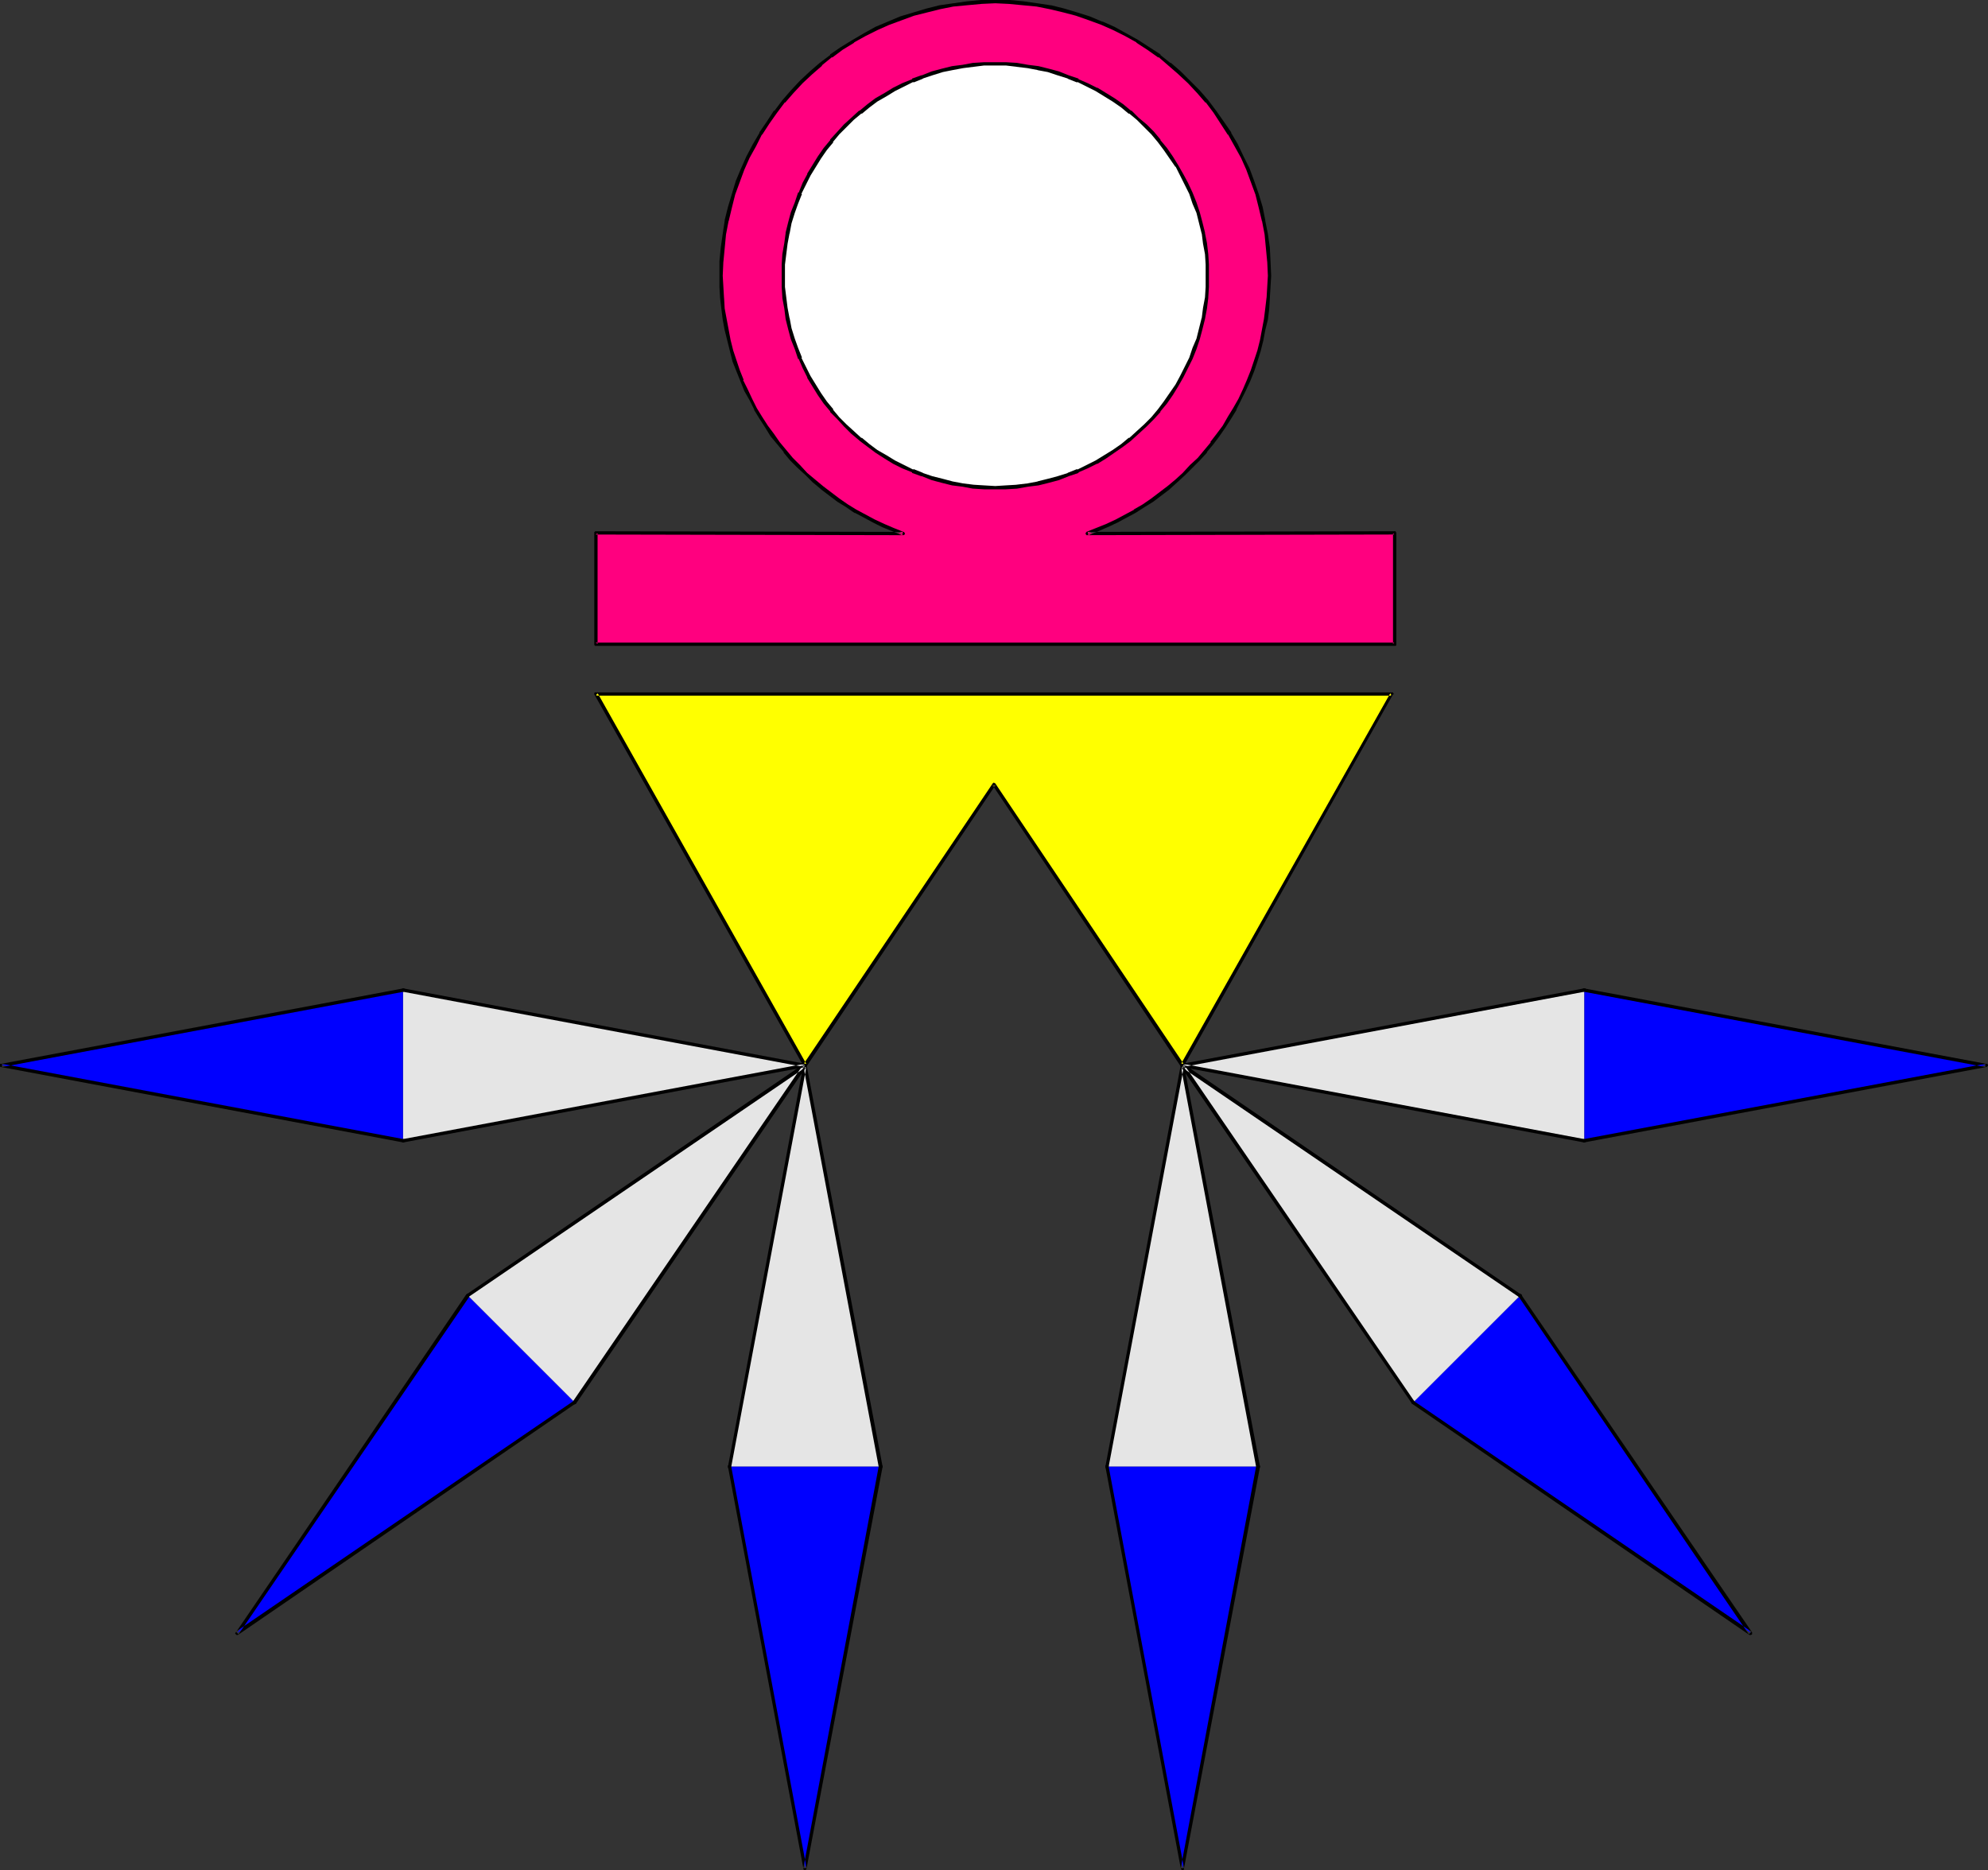 <?xml version="1.0" encoding="UTF-8" standalone="no"?>
<svg
   version="1.0"
   width="129.724mm"
   height="122.053mm"
   id="svg30"
   sodipodi:docname="Tribal Symbol 01.wmf"
   xmlns:inkscape="http://www.inkscape.org/namespaces/inkscape"
   xmlns:sodipodi="http://sodipodi.sourceforge.net/DTD/sodipodi-0.dtd"
   xmlns="http://www.w3.org/2000/svg"
   xmlns:svg="http://www.w3.org/2000/svg">
  <rect width="100%" height="100%" fill="#333333" stroke="none"/>
  <sodipodi:namedview
     id="namedview30"
     pagecolor="#ffffff"
     bordercolor="#000000"
     borderopacity="0.25"
     inkscape:showpageshadow="2"
     inkscape:pageopacity="0.0"
     inkscape:pagecheckerboard="0"
     inkscape:deskcolor="#d1d1d1"
     inkscape:document-units="mm" />
  <defs
     id="defs1">
    <pattern
       id="WMFhbasepattern"
       patternUnits="userSpaceOnUse"
       width="6"
       height="6"
       x="0"
       y="0" />
  </defs>
  <path
     style="fill:#ffff00;fill-opacity:1;fill-rule:evenodd;stroke:none"
     d="m 291.688,262.725 -46.541,-69.155 -46.541,69.155 -51.712,-91.614 h 196.344 z"
     id="path1" />
  <path
     style="fill:#000000;fill-opacity:1;fill-rule:evenodd;stroke:none"
     d="m 291.203,262.563 h 0.808 l -46.541,-69.317 v 0 l -0.323,-0.162 h -0.162 l -0.162,0.162 v 0 l -46.702,69.317 h 0.808 l -51.55,-91.614 -0.485,0.646 h 196.344 l -0.323,-0.646 -51.712,91.614 0.808,0.323 51.55,-91.614 h 0.162 v -0.162 0 l -0.162,-0.162 v -0.162 0 h -0.162 -0.162 -196.344 v 0 h -0.162 v 0 l -0.162,0.162 v 0.162 0 0.162 0 l 51.55,91.614 0.162,0.162 v 0.162 h 0.162 0.162 v 0 h 0.162 v -0.162 h 0.162 l 46.541,-69.317 h -0.646 l 46.379,69.317 h 0.162 l 0.162,0.162 v 0 h 0.162 v 0 h 0.162 l 0.162,-0.162 v -0.162 z"
     id="path2" />
  <path
     style="fill:#e5e5e5;fill-opacity:1;fill-rule:evenodd;stroke:none"
     d="m 310.272,361.772 -18.584,-99.047 -18.584,99.047 z"
     id="path3" />
  <path
     style="fill:#000000;fill-opacity:1;fill-rule:evenodd;stroke:none"
     d="m 309.787,361.772 0.162,0.323 h 0.162 v 0.162 h 0.162 l 0.323,-0.162 v 0 l 0.162,-0.162 v -0.162 l -18.746,-99.047 v -0.323 h -0.162 -0.162 -0.162 -0.162 l -0.162,0.162 v 0.162 0 l -18.584,99.047 v 0.162 0.162 h 0.162 l 0.162,0.162 h 0.162 l 0.162,-0.162 h 0.162 v -0.323 l 18.584,-98.885 h -0.808 z"
     id="path4" />
  <path
     style="fill:#e5e5e5;fill-opacity:1;fill-rule:evenodd;stroke:none"
     d="m 374.912,319.6 -83.224,-56.875 56.883,83.212 z"
     id="path5" />
  <path
     style="fill:#000000;fill-opacity:1;fill-rule:evenodd;stroke:none"
     d="m 374.588,319.923 0.162,0.162 h 0.162 l 0.323,-0.162 v 0 l 0.162,-0.162 v -0.162 l -0.162,-0.323 h -0.162 l -83.224,-56.875 h -0.162 -0.162 -0.162 l -0.162,0.162 v 0.162 0.162 0 0.162 l 57.045,83.212 v 0 l 0.323,0.162 h 0.162 v -0.162 h 0.162 l 0.162,-0.162 v -0.323 h -0.162 l -56.883,-83.212 -0.646,0.646 z"
     id="path6" />
  <path
     style="fill:#e5e5e5;fill-opacity:1;fill-rule:evenodd;stroke:none"
     d="m 390.748,244.144 -99.061,18.581 99.061,18.581 z"
     id="path7" />
  <path
     style="fill:#000000;fill-opacity:1;fill-rule:evenodd;stroke:none"
     d="m 390.748,244.628 0.323,-0.162 v 0 -0.162 -0.162 -0.323 h -0.162 v 0 h -0.323 l -99.061,18.581 h -0.162 l -0.162,0.162 v 0.162 0.162 l 0.162,0.162 v 0.162 h 0.162 v 0 l 99.061,18.581 h 0.323 v 0 l 0.162,-0.162 v -0.162 -0.162 -0.162 -0.162 h -0.323 l -99.061,-18.581 v 0.808 z"
     id="path8" />
  <path
     style="fill:#0000ff;fill-opacity:1;fill-rule:evenodd;stroke:none"
     d="m 273.104,361.772 18.584,99.047 18.584,-99.047 z"
     id="path9" />
  <path
     style="fill:#000000;fill-opacity:1;fill-rule:evenodd;stroke:none"
     d="m 273.427,361.772 v -0.323 h -0.162 l -0.162,-0.162 h -0.162 l -0.162,0.162 h -0.162 v 0.162 0.162 l 18.584,99.047 0.162,0.323 v 0 l 0.162,0.162 h 0.162 l 0.323,-0.162 v 0 -0.162 -0.162 l 18.746,-99.047 v -0.162 l -0.162,-0.162 v 0 l -0.323,-0.162 h -0.162 v 0.162 h -0.162 l -0.162,0.323 -18.584,99.047 h 0.808 z"
     id="path10" />
  <path
     style="fill:#0000ff;fill-opacity:1;fill-rule:evenodd;stroke:none"
     d="m 348.571,345.937 83.224,56.875 -56.883,-83.212 z"
     id="path11" />
  <path
     style="fill:#000000;fill-opacity:1;fill-rule:evenodd;stroke:none"
     d="m 348.732,345.614 v -0.162 h -0.162 l -0.323,0.162 v 0.162 h -0.162 v 0.323 l 0.162,0.162 v 0 l 83.224,57.037 h 0.162 0.162 l 0.323,-0.162 v 0 -0.162 -0.162 -0.162 0 l -56.883,-83.212 v -0.162 l -0.323,-0.162 h -0.162 l -0.162,0.162 v 0 l -0.162,0.323 v 0.162 l 0.162,0.162 56.722,83.212 0.646,-0.646 z"
     id="path12" />
  <path
     style="fill:#0000ff;fill-opacity:1;fill-rule:evenodd;stroke:none"
     d="M 390.748,281.306 489.809,262.725 390.748,244.144 Z"
     id="path13" />
  <path
     style="fill:#000000;fill-opacity:1;fill-rule:evenodd;stroke:none"
     d="m 390.587,280.983 h -0.162 l -0.162,0.162 v 0.162 0.162 l 0.162,0.162 v 0.162 h 0.162 0.162 l 99.061,-18.581 0.323,-0.162 v 0 l 0.162,-0.162 v -0.162 l -0.162,-0.323 h -0.162 v 0 h -0.162 l -99.061,-18.581 h -0.162 -0.162 v 0 l -0.162,0.323 v 0.162 0.162 h 0.162 l 0.162,0.162 99.061,18.581 v -0.808 z"
     id="path14" />
  <path
     style="fill:#e5e5e5;fill-opacity:1;fill-rule:evenodd;stroke:none"
     d="m 180.022,361.772 18.584,-99.047 18.584,99.047 z"
     id="path15" />
  <path
     style="fill:#000000;fill-opacity:1;fill-rule:evenodd;stroke:none"
     d="m 179.537,361.772 v 0.162 0.162 h 0.162 l 0.162,0.162 h 0.162 l 0.162,-0.162 v 0 l 0.162,-0.323 18.584,-98.885 h -0.808 l 18.584,98.885 0.162,0.323 v 0 l 0.162,0.162 h 0.162 l 0.323,-0.162 v 0 l 0.162,-0.162 v -0.162 l -18.746,-99.047 v 0 -0.162 l -0.162,-0.162 v 0 h -0.162 -0.162 v 0 h -0.162 v 0 l -0.162,0.162 v 0.162 z"
     id="path16" />
  <path
     style="fill:#e5e5e5;fill-opacity:1;fill-rule:evenodd;stroke:none"
     d="m 115.382,319.6 83.224,-56.875 -56.883,83.212 z"
     id="path17" />
  <path
     style="fill:#000000;fill-opacity:1;fill-rule:evenodd;stroke:none"
     d="m 115.059,319.277 v 0 l -0.162,0.323 v 0.162 0.162 h 0.162 l 0.162,0.162 h 0.162 l 0.162,-0.162 83.224,-56.714 -0.646,-0.646 -56.883,83.212 v 0 0.323 l 0.162,0.162 v 0 l 0.162,0.162 h 0.162 l 0.323,-0.162 v 0 l 56.883,-83.212 v -0.162 0 -0.162 0 -0.162 l -0.162,-0.162 v 0 h -0.162 -0.162 v 0 h -0.162 z"
     id="path18" />
  <path
     style="fill:#e5e5e5;fill-opacity:1;fill-rule:evenodd;stroke:none"
     d="m 99.384,244.144 99.222,18.581 -99.222,18.581 z"
     id="path19" />
  <path
     style="fill:#000000;fill-opacity:1;fill-rule:evenodd;stroke:none"
     d="m 99.545,243.82 h -0.162 -0.162 v 0 l -0.162,0.323 v 0.162 0.162 h 0.162 l 0.162,0.162 99.061,18.581 v -0.808 l -99.061,18.581 h -0.162 l -0.162,0.162 v 0.162 0.162 l 0.162,0.162 v 0.162 h 0.162 0.162 l 99.061,-18.581 v 0 h 0.162 v -0.162 l 0.162,-0.162 v 0 -0.162 0 -0.162 l -0.162,-0.162 v 0 h -0.162 z"
     id="path20" />
  <path
     style="fill:#0000ff;fill-opacity:1;fill-rule:evenodd;stroke:none"
     d="m 217.19,361.772 -18.584,99.047 -18.584,-99.047 z"
     id="path21" />
  <path
     style="fill:#000000;fill-opacity:1;fill-rule:evenodd;stroke:none"
     d="m 217.675,361.772 v -0.162 l -0.162,-0.162 v 0 l -0.323,-0.162 h -0.162 l -0.162,0.162 v 0 l -0.162,0.323 -18.584,99.047 h 0.808 l -18.584,-99.047 -0.162,-0.323 v 0 l -0.162,-0.162 h -0.162 l -0.162,0.162 h -0.162 v 0.162 0.162 l 18.584,99.047 v 0.162 0.162 h 0.162 v 0 l 0.162,0.162 h 0.162 v 0 l 0.162,-0.162 v 0 l 0.162,-0.162 v -0.162 z"
     id="path22" />
  <path
     style="fill:#0000ff;fill-opacity:1;fill-rule:evenodd;stroke:none"
     d="M 141.723,345.937 58.499,402.813 115.382,319.6 Z"
     id="path23" />
  <path
     style="fill:#000000;fill-opacity:1;fill-rule:evenodd;stroke:none"
     d="m 141.885,346.261 h 0.162 v -0.162 -0.323 0 -0.162 l -0.323,-0.162 h -0.162 l -0.162,0.162 -83.224,56.875 0.646,0.646 56.883,-83.212 v -0.162 -0.162 -0.323 h -0.162 l -0.162,-0.162 h -0.162 l -0.162,0.162 -0.162,0.162 -56.722,83.212 v 0 l -0.162,0.162 v 0.162 0 l 0.162,0.162 v 0 l 0.162,0.162 v 0 h 0.162 0.162 v 0 z"
     id="path24" />
  <path
     style="fill:#0000ff;fill-opacity:1;fill-rule:evenodd;stroke:none"
     d="M 99.384,281.306 0.323,262.725 99.384,244.144 Z"
     id="path25" />
  <path
     style="fill:#000000;fill-opacity:1;fill-rule:evenodd;stroke:none"
     d="m 99.384,281.791 h 0.162 0.162 v -0.162 l 0.162,-0.162 v -0.162 -0.162 l -0.162,-0.162 h -0.162 L 0.485,262.402 v 0.808 l 99.061,-18.581 0.162,-0.162 h 0.162 v -0.162 -0.162 l -0.162,-0.323 v 0 h -0.162 -0.162 L 0.323,262.402 v 0 H 0.162 0 v 0.162 0.162 0.162 0 0.162 0 l 0.162,0.162 h 0.162 z"
     id="path26" />
  <path
     style="fill:#ff007f;fill-opacity:1;fill-rule:evenodd;stroke:none"
     d="m 343.884,158.831 v -27.307 H 268.256 l 2.262,-0.808 2.424,-0.969 2.424,-1.131 4.525,-2.424 2.101,-1.454 2.262,-1.454 4.04,-3.07 1.939,-1.616 1.778,-1.777 1.778,-1.777 1.778,-1.777 1.778,-1.939 1.616,-1.939 1.454,-2.101 1.454,-2.101 1.454,-2.101 1.293,-2.262 1.131,-2.262 1.131,-2.424 1.131,-2.262 0.808,-2.424 0.97,-2.424 0.646,-2.585 0.646,-2.424 0.646,-2.585 0.485,-2.585 0.323,-2.747 0.323,-2.585 0.162,-2.747 v -2.747 -3.555 l -0.323,-3.393 -0.485,-3.393 -0.485,-3.232 -0.808,-3.393 -0.808,-3.07 -1.131,-3.232 -1.293,-3.07 -1.293,-2.908 -1.454,-2.908 -1.616,-2.908 -1.778,-2.747 -1.939,-2.747 -1.939,-2.424 -2.101,-2.424 -2.262,-2.424 -2.424,-2.262 -2.424,-2.101 -2.586,-1.939 -2.586,-1.939 -2.747,-1.777 -2.909,-1.616 -2.909,-1.454 -2.909,-1.454 -3.07,-1.131 -3.232,-1.131 -3.232,-0.808 -3.232,-0.808 -3.394,-0.485 -3.394,-0.485 -3.394,-0.323 h -3.394 -3.555 l -3.394,0.323 -3.394,0.485 -3.232,0.485 -3.394,0.808 -3.07,0.808 -3.232,1.131 -3.07,1.131 -3.07,1.454 -2.747,1.454 -2.909,1.616 -2.747,1.777 -2.586,1.939 -2.586,1.939 -2.424,2.101 -2.424,2.262 -2.262,2.424 -2.101,2.424 -1.939,2.424 -1.939,2.747 -1.778,2.747 -1.616,2.908 -1.454,2.908 -1.454,2.908 -1.131,3.07 -1.131,3.232 -0.808,3.07 -0.808,3.393 -0.485,3.232 -0.485,3.393 -0.323,3.393 v 3.555 2.747 l 0.162,2.747 0.323,2.585 0.323,2.747 0.485,2.585 0.485,2.585 0.808,2.424 0.646,2.585 0.808,2.424 0.97,2.424 1.131,2.262 1.131,2.424 1.131,2.262 1.293,2.262 1.454,2.101 1.454,2.101 1.454,2.101 1.616,1.939 1.616,1.939 1.778,1.777 1.778,1.777 1.939,1.777 1.939,1.616 4.04,3.07 2.262,1.454 2.101,1.454 4.525,2.424 2.262,1.131 2.424,0.969 2.424,0.808 h -75.79 v 27.307 z"
     id="path27" />
  <path
     style="fill:#000000;fill-opacity:1;fill-rule:evenodd;stroke:none"
     d="m 343.884,159.315 h 0.162 0.162 l 0.162,-0.162 v -0.162 -27.63 0 l -0.162,-0.162 v -0.162 h -0.162 -0.162 l -75.629,0.162 0.162,0.808 2.424,-0.969 v 0 l 2.262,-0.969 2.424,-1.131 4.525,-2.424 v 0 l 2.262,-1.454 2.101,-1.293 4.04,-3.07 0.162,-0.162 1.778,-1.616 1.939,-1.777 1.778,-1.777 1.778,-1.777 1.778,-1.939 v -0.162 l 1.616,-1.939 v 0 l 1.454,-1.939 1.454,-2.1 1.454,-2.262 1.293,-2.101 v -0.162 l 1.131,-2.262 1.131,-2.262 1.131,-2.424 v 0 l 0.97,-2.424 v 0 l 0.808,-2.424 0.808,-2.585 0.646,-2.585 v 0 l 0.485,-2.585 0.646,-2.585 0.323,-2.585 0.162,-2.747 v 0 l 0.162,-2.747 0.162,-2.747 -0.162,-3.555 v 0 l -0.162,-3.393 -0.485,-3.393 -0.646,-3.232 v -0.162 l -0.646,-3.232 -0.97,-3.232 -1.131,-3.232 -1.131,-3.07 v 0 l -1.454,-2.908 -1.454,-3.07 -1.616,-2.747 v -0.162 l -1.778,-2.585 -1.939,-2.747 v 0 l -1.939,-2.585 v 0 l -2.101,-2.424 -2.424,-2.424 -2.262,-2.262 -2.424,-2.101 h -0.162 l -2.424,-1.939 v -0.162 l -2.747,-1.777 -2.747,-1.777 v 0 l -2.909,-1.616 -2.909,-1.616 -2.909,-1.293 h -0.162 l -3.07,-1.293 -3.07,-0.969 -3.232,-0.969 -3.232,-0.808 h -0.162 l -3.232,-0.485 -3.394,-0.485 L 249.025,0 h -0.162 -3.394 -3.555 v 0 l -3.394,0.323 -3.394,0.485 -3.394,0.485 v 0 l -3.232,0.808 -3.232,0.969 -3.232,0.969 -3.07,1.293 v 0 l -3.07,1.293 -2.909,1.616 -2.747,1.616 v 0 l -2.909,1.777 -2.586,1.777 v 0.162 l -2.586,1.939 v 0 l -2.424,2.101 -2.424,2.262 -2.262,2.424 -2.101,2.424 v 0 l -1.939,2.585 h -0.162 l -1.778,2.747 -1.778,2.585 v 0.162 l -1.616,2.747 -1.616,3.07 -1.293,2.908 v 0 l -1.293,3.07 -0.97,3.232 -0.97,3.232 -0.808,3.232 v 0.162 l -0.485,3.232 -0.485,3.393 -0.323,3.393 v 0 3.555 2.747 l 0.162,2.747 v 0 l 0.323,2.747 0.323,2.585 0.485,2.585 0.646,2.585 v 0 l 0.646,2.585 0.646,2.585 0.97,2.424 v 0 l 0.97,2.424 v 0 l 0.97,2.424 1.293,2.262 1.131,2.262 v 0.162 l 1.293,2.101 1.454,2.262 1.293,2.1 1.616,1.939 v 0 l 1.616,1.939 v 0.162 l 1.616,1.939 1.778,1.777 1.939,1.777 1.778,1.777 1.939,1.616 0.162,0.162 4.04,3.07 2.101,1.293 2.101,1.454 h 0.162 l 4.525,2.424 2.262,1.131 2.424,0.969 v 0 l 2.424,0.969 0.162,-0.808 -75.79,-0.162 v 0 h -0.162 v 0.162 h -0.162 v 0.162 27.63 0.162 h 0.162 v 0.162 h 0.162 v 0 h 196.99 v -0.808 H 146.894 l 0.485,0.323 v -27.307 l -0.485,0.323 75.79,0.162 h 0.162 v 0 l 0.162,-0.162 v 0 h 0.162 v -0.162 -0.162 l -0.162,-0.162 v 0 -0.162 h -0.162 l -2.424,-0.969 v 0 l -2.262,-0.969 -2.424,-1.131 -4.525,-2.424 v 0 l -2.101,-1.293 -2.101,-1.454 -4.04,-3.07 v 0 l -1.939,-1.616 -1.939,-1.616 -1.778,-1.939 -1.778,-1.777 -1.616,-1.939 v 0 l -1.616,-1.939 v 0 l -1.454,-2.101 -1.454,-1.939 -1.454,-2.262 -1.293,-2.101 v 0 l -1.131,-2.262 -1.131,-2.424 -1.131,-2.262 h 0.162 l -0.97,-2.424 v 0 l -0.808,-2.424 -0.808,-2.424 -0.646,-2.585 v 0 l -0.485,-2.585 -0.485,-2.585 -0.485,-2.585 -0.162,-2.747 v 0.162 l -0.162,-2.747 -0.162,-2.747 0.162,-3.555 V 64.631 l 0.323,-3.393 0.323,-3.393 0.646,-3.393 v 0.162 l 0.808,-3.393 0.808,-3.232 1.131,-3.07 1.131,-3.07 v 0 l 1.293,-2.908 1.616,-2.908 1.454,-2.908 v 0.162 l 1.778,-2.747 1.939,-2.747 v 0 l 1.939,-2.585 v 0.162 l 2.101,-2.424 2.262,-2.424 2.424,-2.262 2.424,-2.101 h -0.162 l 2.586,-2.101 v 0.162 l 2.586,-1.939 2.909,-1.777 h -0.162 l 2.909,-1.616 2.909,-1.454 2.909,-1.293 v 0 l 3.07,-1.131 3.07,-1.131 3.232,-0.808 3.232,-0.808 v 0 l 3.232,-0.646 3.394,-0.323 3.555,-0.323 h -0.162 l 3.555,-0.162 3.394,0.162 v 0 l 3.394,0.323 3.394,0.323 3.232,0.646 v 0 l 3.394,0.808 3.07,0.808 3.232,1.131 3.07,1.131 v 0 l 2.909,1.293 2.909,1.454 2.909,1.616 h -0.162 l 2.747,1.777 2.747,1.939 v -0.162 l 2.424,2.101 v 0 l 2.424,2.101 2.424,2.262 2.262,2.424 2.101,2.424 V 25.206 l 1.939,2.585 v 0 l 1.778,2.747 1.778,2.747 v -0.162 l 1.616,2.908 1.616,2.908 1.293,2.908 v 0 l 1.131,3.07 1.131,3.07 0.808,3.232 0.808,3.393 v -0.162 l 0.646,3.393 0.323,3.393 0.323,3.393 v -0.162 l 0.162,3.555 -0.162,2.747 -0.162,2.747 v -0.162 l -0.323,2.747 -0.323,2.585 -0.485,2.585 -0.485,2.585 v 0 l -0.646,2.585 -0.808,2.424 -0.808,2.424 v 0 l -0.97,2.424 v 0 l -0.97,2.262 -1.131,2.424 -1.293,2.262 v 0 l -1.293,2.101 -1.293,2.262 -1.454,1.939 -1.616,2.101 h 0.162 l -1.616,1.939 v 0 l -1.616,1.939 -1.939,1.777 -1.778,1.939 -1.778,1.616 -1.939,1.616 v 0 l -4.04,3.07 -2.101,1.454 -2.262,1.293 h 0.162 l -4.525,2.424 -2.424,1.131 -2.424,0.969 v 0 l -2.424,0.969 v 0 0.162 h -0.162 v 0.162 0 0.162 0.162 h 0.162 v 0.162 h 0.162 0.162 l 75.629,-0.162 -0.323,-0.323 v 27.307 l 0.323,-0.323 z"
     id="path28" />
  <path
     style="fill:#ffffff;fill-opacity:1;fill-rule:evenodd;stroke:none"
     d="m 245.47,120.214 h 2.586 l 2.747,-0.162 2.586,-0.323 2.586,-0.485 2.586,-0.646 2.424,-0.646 2.424,-0.808 2.424,-0.969 2.262,-1.131 2.262,-0.969 2.262,-1.293 2.101,-1.454 2.101,-1.454 1.939,-1.616 1.939,-1.616 1.778,-1.616 1.778,-1.939 1.616,-1.777 1.454,-1.939 1.616,-2.101 1.293,-2.101 1.293,-2.262 1.131,-2.262 0.97,-2.262 0.97,-2.424 0.808,-2.424 0.646,-2.424 0.646,-2.585 0.485,-2.585 0.323,-2.585 0.162,-2.585 0.162,-2.747 -0.162,-2.747 -0.162,-2.585 -0.323,-2.585 -0.485,-2.585 -0.646,-2.585 -0.646,-2.424 -0.808,-2.424 -0.97,-2.424 -0.97,-2.262 -1.131,-2.262 -1.293,-2.262 -1.293,-2.101 -1.616,-2.101 -1.454,-1.939 -1.616,-1.939 -1.778,-1.777 -1.778,-1.616 -1.939,-1.777 -1.939,-1.454 -2.101,-1.454 -2.101,-1.454 -2.262,-1.293 -2.262,-1.131 -2.262,-0.969 -2.424,-0.969 -2.424,-0.808 -2.424,-0.646 -2.586,-0.646 -2.586,-0.485 -2.586,-0.323 -2.747,-0.162 -2.586,-0.162 -2.747,0.162 -2.586,0.162 -2.586,0.323 -2.586,0.485 -2.586,0.646 -2.586,0.646 -2.262,0.808 -2.424,0.969 -2.262,0.969 -2.424,1.131 -2.101,1.293 -2.101,1.454 -2.101,1.454 -1.939,1.454 -1.939,1.777 -1.778,1.616 -1.616,1.777 -1.778,1.939 -1.454,1.939 -1.454,2.101 -1.454,2.101 -1.293,2.262 -1.131,2.262 -0.97,2.262 -0.97,2.424 -0.808,2.424 -0.646,2.424 -0.646,2.585 -0.485,2.585 -0.323,2.585 -0.162,2.585 -0.162,2.747 0.162,2.747 0.162,2.585 0.323,2.585 0.485,2.585 0.646,2.585 0.646,2.424 0.808,2.424 0.97,2.424 0.97,2.262 1.131,2.262 1.293,2.262 1.454,2.101 1.454,2.101 1.454,1.939 1.778,1.777 1.616,1.939 1.778,1.616 1.939,1.616 1.939,1.616 2.101,1.454 2.101,1.454 2.101,1.293 2.424,0.969 2.262,1.131 2.424,0.969 2.262,0.808 2.586,0.646 2.586,0.646 2.586,0.485 2.586,0.323 2.586,0.162 z"
     id="path29" />
  <path
     style="fill:#000000;fill-opacity:1;fill-rule:evenodd;stroke:none"
     d="m 245.47,120.698 h 2.586 l 2.747,-0.162 v 0 l 2.747,-0.485 2.586,-0.323 v 0 l 2.586,-0.646 2.424,-0.646 2.424,-0.969 v 0 l 2.424,-0.808 v -0.162 l 2.262,-0.969 2.262,-1.131 h 0.162 l 2.101,-1.293 2.101,-1.454 2.101,-1.454 1.939,-1.454 0.162,-0.162 1.778,-1.616 1.939,-1.777 1.778,-1.777 1.616,-1.777 v -0.162 l 1.616,-1.939 1.454,-2.101 1.293,-2.101 v 0 l 1.293,-2.262 1.131,-2.262 1.131,-2.262 v 0 l 0.97,-2.424 v 0 l 0.808,-2.424 0.646,-2.424 0.646,-2.585 v 0 l 0.485,-2.585 0.323,-2.585 v -0.162 l 0.162,-2.585 v -2.747 -2.747 l -0.162,-2.585 v 0 l -0.323,-2.747 -0.485,-2.424 v -0.162 l -0.646,-2.585 -0.646,-2.424 -0.808,-2.424 v 0 l -0.97,-2.424 v 0 l -1.131,-2.424 -1.131,-2.101 -1.293,-2.262 v 0 l -1.293,-2.101 -1.454,-2.101 -1.616,-1.939 v -0.162 l -1.616,-1.939 -1.778,-1.777 -1.939,-1.616 -1.778,-1.777 h -0.162 l -1.939,-1.616 -2.101,-1.454 -2.101,-1.293 -2.101,-1.293 h -0.162 l -2.262,-1.131 -2.262,-0.969 v -0.162 l -2.424,-0.808 v 0 l -2.424,-0.969 -2.424,-0.646 -2.586,-0.646 v 0 l -2.586,-0.323 -2.747,-0.485 v 0 l -2.747,-0.162 h -2.586 -2.747 l -2.586,0.162 h -0.162 l -2.586,0.485 -2.586,0.323 v 0 l -2.586,0.646 -2.424,0.646 -2.424,0.969 h -0.162 l -2.262,0.808 v 0.162 l -2.424,0.969 -2.262,1.131 v 0 l -2.101,1.293 -2.262,1.293 -1.939,1.454 -1.939,1.616 h -0.162 l -1.939,1.777 -1.778,1.616 -1.616,1.777 -1.778,1.939 v 0.162 l -1.616,1.939 -1.454,2.101 -1.293,2.101 -1.293,2.101 v 0.162 l -1.131,2.101 -0.97,2.424 h -0.162 l -0.808,2.424 v 0 l -0.97,2.424 -0.646,2.424 -0.646,2.585 v 0.162 l -0.323,2.424 -0.485,2.747 v 0 l -0.162,2.585 v 2.747 2.747 l 0.162,2.585 v 0.162 l 0.485,2.585 0.323,2.585 v 0 l 0.646,2.585 0.646,2.424 0.97,2.424 v 0 l 0.808,2.424 h 0.162 l 0.97,2.262 1.131,2.262 v 0.162 l 1.293,2.101 1.293,2.101 1.454,2.101 1.616,1.939 v 0.162 l 1.778,1.777 1.616,1.777 1.778,1.777 1.939,1.616 0.162,0.162 1.939,1.454 1.939,1.454 2.262,1.454 2.101,1.293 v 0 l 2.262,1.131 2.424,0.969 v 0.162 l 2.262,0.808 h 0.162 l 2.424,0.969 2.424,0.646 2.586,0.646 v 0 l 2.586,0.323 2.586,0.485 h 0.162 l 2.586,0.162 h 2.747 v -0.808 l -2.747,-0.162 -2.586,-0.162 v 0 l -2.586,-0.323 -2.586,-0.485 v 0 l -2.424,-0.646 -2.586,-0.646 -2.424,-0.808 h 0.162 l -2.424,-0.969 v 0.162 l -2.262,-1.131 -2.262,-1.131 v 0 l -2.101,-1.293 -2.262,-1.293 -1.939,-1.454 -1.939,-1.616 v 0.162 l -1.939,-1.777 -1.778,-1.616 -1.778,-1.777 -1.616,-1.939 h 0.162 l -1.616,-1.939 -1.454,-2.101 -1.293,-2.101 -1.293,-2.101 v 0 l -1.131,-2.262 -1.131,-2.262 h 0.162 l -0.97,-2.424 v 0 l -0.808,-2.262 -0.808,-2.585 -0.485,-2.585 v 0.162 l -0.485,-2.585 -0.323,-2.585 v 0 l -0.323,-2.585 v -2.747 -2.747 l 0.323,-2.585 v 0 l 0.323,-2.585 0.485,-2.585 v 0.162 l 0.485,-2.585 0.808,-2.585 0.808,-2.262 v 0 l 0.97,-2.424 h -0.162 l 1.131,-2.262 1.131,-2.262 v 0 l 1.293,-2.101 1.293,-2.101 1.454,-2.101 1.616,-1.939 h -0.162 l 1.616,-1.939 1.778,-1.777 1.778,-1.777 1.939,-1.616 v 0.162 l 1.939,-1.616 1.939,-1.454 2.262,-1.293 2.101,-1.293 v 0 l 2.262,-1.131 2.262,-1.131 v 0.162 l 2.424,-0.969 h -0.162 l 2.424,-0.808 2.586,-0.808 2.424,-0.485 v 0 l 2.586,-0.485 2.586,-0.323 v 0 l 2.586,-0.323 h 2.747 2.586 l 2.747,0.323 h -0.162 l 2.747,0.323 2.586,0.485 h -0.162 l 2.586,0.485 2.424,0.808 2.586,0.808 h -0.162 l 2.424,0.969 v -0.162 l 2.262,1.131 2.262,1.131 v 0 l 2.101,1.293 2.101,1.293 2.101,1.454 1.939,1.616 v -0.162 l 1.939,1.616 1.778,1.777 1.778,1.777 1.616,1.939 v 0 l 1.454,1.939 1.454,2.101 1.454,2.101 v -0.162 l 1.131,2.262 1.131,2.262 1.131,2.262 v 0 l 0.808,2.424 v 0 l 0.97,2.262 0.646,2.585 0.646,2.585 v -0.162 l 0.323,2.585 0.485,2.585 v 0 l 0.162,2.585 v 2.747 2.747 l -0.162,2.585 v 0 l -0.485,2.585 -0.323,2.585 v -0.162 l -0.646,2.585 -0.646,2.585 -0.97,2.262 v 0 l -0.808,2.424 v 0 l -1.131,2.262 -1.131,2.262 -1.131,2.101 v 0 l -1.454,2.101 -1.454,2.101 -1.454,1.939 v 0 l -1.616,1.939 -1.778,1.777 -1.778,1.616 -1.939,1.777 v -0.162 l -1.939,1.616 -2.101,1.454 -2.101,1.293 -2.101,1.293 v 0 l -2.262,1.131 -2.262,1.131 v -0.162 l -2.424,0.969 h 0.162 l -2.586,0.808 -2.424,0.646 -2.586,0.646 h 0.162 l -2.586,0.485 -2.747,0.323 h 0.162 l -2.747,0.162 -2.586,0.162 z"
     id="path30" />
</svg>
